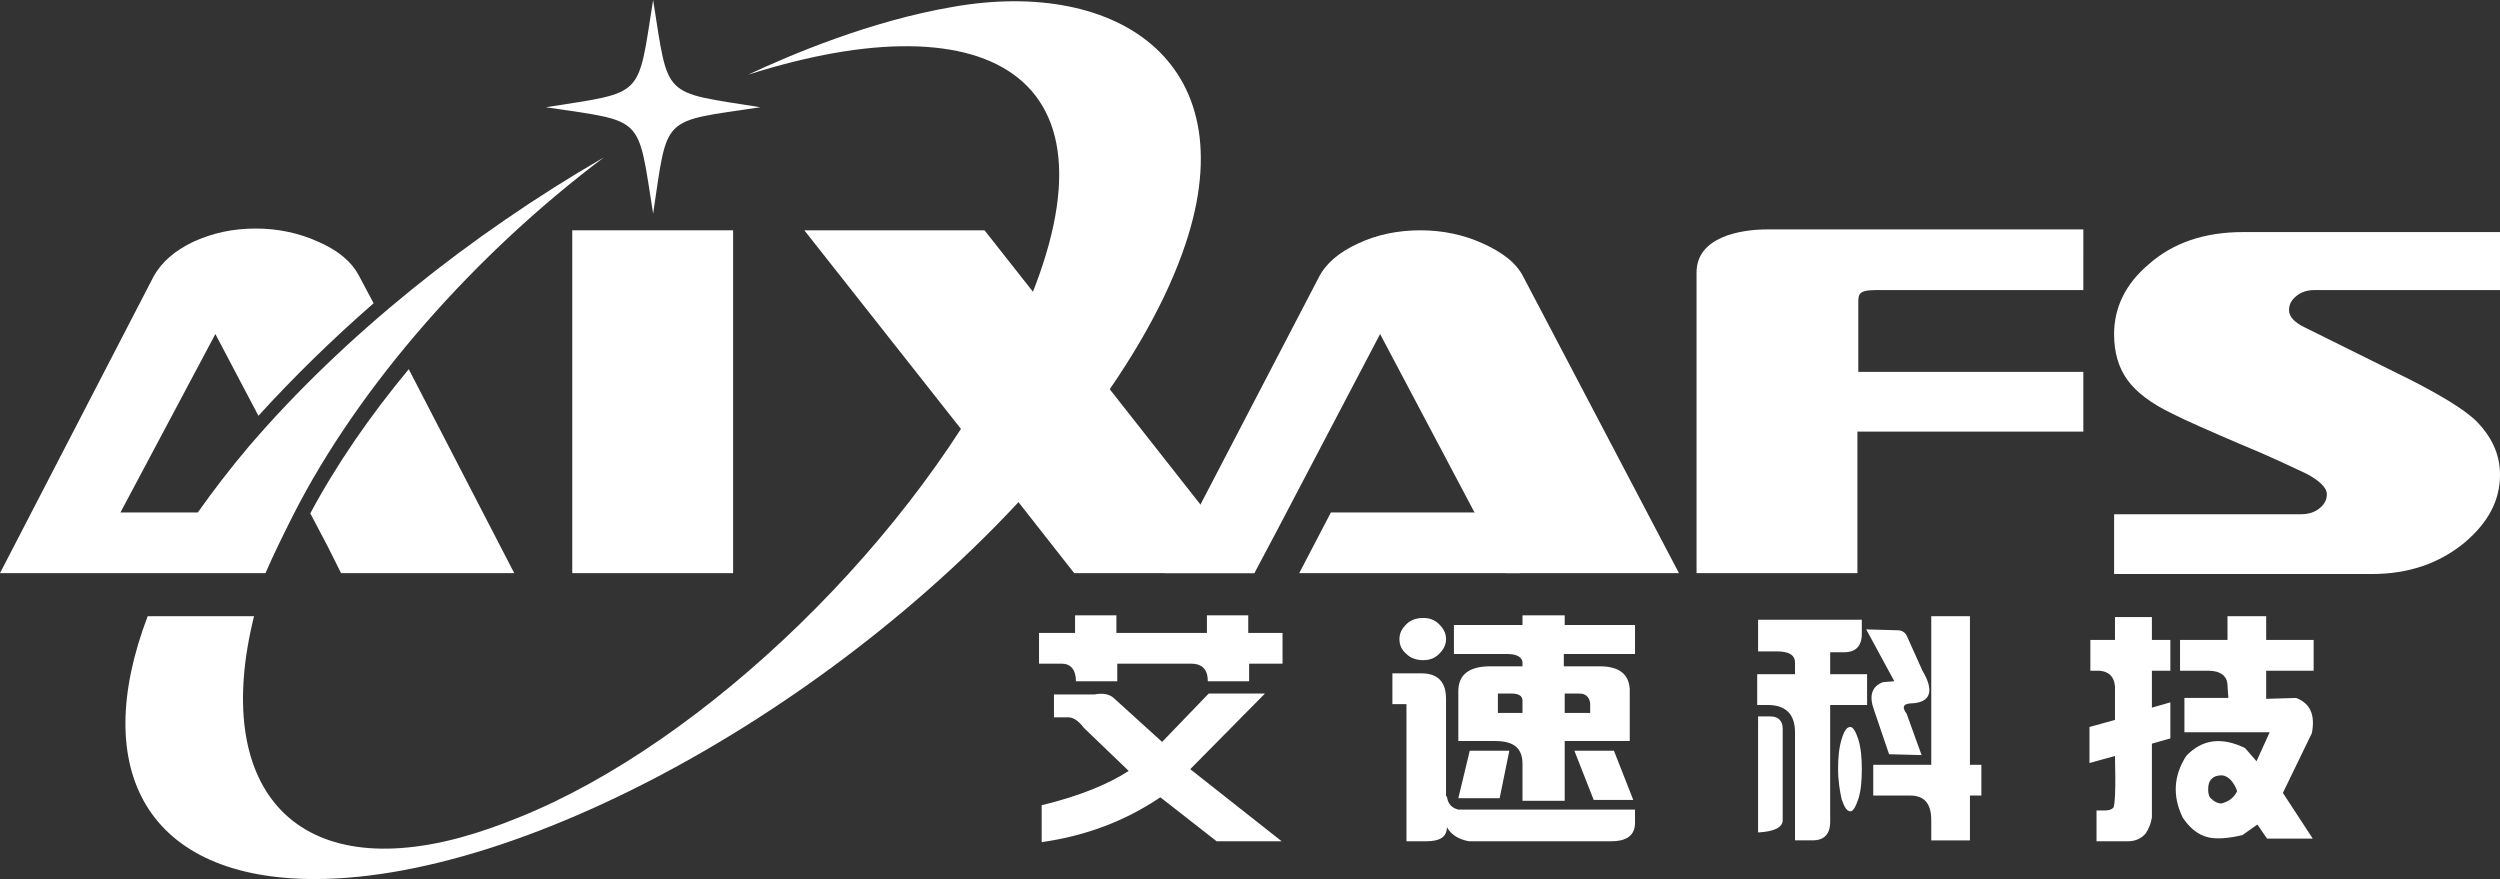<?xml version="1.0" encoding="utf-8"?>
<!-- Generator: Adobe Illustrator 26.0.1, SVG Export Plug-In . SVG Version: 6.00 Build 0)  -->
<svg version="1.1" id="图层_1" xmlns="http://www.w3.org/2000/svg" xmlns:xlink="http://www.w3.org/1999/xlink" x="0px" y="0px"
	 viewBox="0 0 284.4 100" style="enable-background:new 0 0 284.4 100;" xml:space="preserve">
<rect x="0" y="0" width="284.4" height="100" fill="#333333" stroke="none"/>
<style type="text/css">
	.st0{fill:#FFFFFF;}
	.st1{fill-rule:evenodd;clip-rule:evenodd;fill:#FFFFFF;}
</style>
<g>
	<path class="st0" d="M137.3,72H127v-2h-4.7v2h-4.1v3.5h2.6c1,0,1.6,0.7,1.6,2h4.7v-2h8.4c1.3,0,1.9,0.7,1.9,2h4.7v-2h3.8V72H142v-2
		h-4.7V72L137.3,72z M135.4,87.5l8.5-8.6h-6.4l-5.3,5.5l-5.4-4.9c-0.5-0.5-1.2-0.7-2.3-0.5h-4.6v2.6h1.6c0.6,0,1.2,0.4,1.8,1.2
		l5.1,4.9c-2.3,1.5-5.7,2.9-9.9,3.9l0,4.2c5-0.7,9.5-2.4,13.5-5.1l6.4,5h7.4L135.4,87.5L135.4,87.5z M183.6,85.4h-4.5l2.2,5.6h4.5
		L183.6,85.4L183.6,85.4z M167.2,85.4l-1.3,5.4h4.7l1.1-5.4H167.2L167.2,85.4z M177.9,74.4v1.4h4.1c2.2,0,3.3,0.9,3.4,2.6v3.3l0,2.6
		h-2.8h-4.6v6.8h-4.8v-4.2c0-1.8-1-2.6-3.1-2.6h-4.2v-1.6v-1.5v-2.6c0-1.8,1.2-2.8,3.6-2.8h3.7v-0.4c0-0.6-0.6-1-1.7-1h-6.1v-3.3
		h7.8V70h4.8v1.1h8v3.3H177.9L177.9,74.4z M179.7,78.9h-1.7v2.2h2.2h0.7V80C180.8,79.3,180.4,78.9,179.7,78.9L179.7,78.9z M172,78.9
		h-1.6v2.2h2.8v-1.4C173.2,79.2,172.8,78.9,172,78.9L172,78.9z M164.6,90.6c0.1,0.8,0.5,1.3,1.3,1.5H186v1.5c0,1.4-0.9,2.1-2.7,2.1
		h-16.2c-1.1-0.2-2-0.7-2.5-1.6c0,1.1-0.8,1.6-2.3,1.6h-2.3V80.1h-1.6v-3.5h3.3c1.9,0,2.8,1,2.8,2.9V90.6L164.6,90.6z M159.2,72.7
		c0-0.7,0.3-1.2,0.8-1.7c0.5-0.5,1.2-0.7,1.9-0.7c0.7,0,1.3,0.2,1.8,0.7c0.5,0.5,0.8,1,0.8,1.7c0,0.7-0.3,1.2-0.8,1.7
		c-0.5,0.5-1.1,0.7-1.8,0.7c-0.7,0-1.4-0.2-1.9-0.7C159.4,73.9,159.2,73.3,159.2,72.7z"/>
	<rect x="65.1" y="26.2" class="st0" width="18.3" height="39"/>
	<path class="st0" d="M142.7,65.2h-20.5c-19.4-24.7-1.6-2.1-30.7-39H112C131.6,51.1,113.3,27.8,142.7,65.2z"/>
	<path class="st0" d="M191,65.2h-19.7l-2.5-4.9h0L157,38l-11.7,22.3h0l-2.6,4.9h-10.2L150,31.6c0.8-1.6,2.3-2.9,4.5-3.9
		c2.1-1,4.5-1.5,7.1-1.5c2.5,0,4.9,0.5,7.1,1.5c2.2,1,3.8,2.2,4.6,3.8L191,65.2z"/>
	<path class="st0" d="M236.9,49.1h-25.6v16.1H193V31c0-4.1,5.1-4.9,8-4.9h36V33h-23.6c-2,0-2,0.5-2,1.5v7.8h25.6V49.1z"/>
	<path class="st0" d="M284.4,54c0,2.9-1.3,5.4-4,7.7c-2.9,2.4-6.4,3.6-10.6,3.6h-29.3v-6.8h21.2c0.9,0,1.6-0.2,2.2-0.7
		c0.6-0.5,0.8-1,0.8-1.6c0-0.7-0.8-1.5-2.3-2.3c-1.7-0.8-4.2-2-7.6-3.4c-3.5-1.5-6-2.6-7.6-3.4c-2.5-1.2-4.2-2.5-5.2-3.9
		c-1-1.4-1.5-3.1-1.5-5.2c0-3,1.3-5.7,3.9-7.9c2.8-2.5,6.4-3.7,10.8-3.7h29.3V33h-21.2c-0.8,0-1.5,0.2-2.1,0.7
		c-0.6,0.5-0.8,1-0.8,1.6c0,0.7,0.6,1.4,1.9,2l12.1,6c3.3,1.7,5.8,3.2,7.2,4.5C283.4,49.6,284.4,51.6,284.4,54z"/>
	<path class="st0" d="M134.5,28.8c-2.3,6.4-6.5,13.6-12.4,21.1C100.1,77.5,61.5,100,35.8,100c-19,0-25.7-12.3-19-29.9h12.1
		c-4.8,19.3,4.4,30.3,23.4,25.2c2.2-0.6,4.5-1.4,6.7-2.3c21.2-8.5,45.4-31.9,56.5-55.2c13.9-29.2-2.8-38.1-30.4-29.3
		c4.9-2.3,13.9-6.1,23.2-7.7C127.3-2.6,142.3,7.3,134.5,28.8z"/>
	<path class="st0" d="M58.5,65.2H38.8l-1.5-3h0l-2-3.8c3-5.6,6.8-11.1,11.2-16.4L58.5,65.2L58.5,65.2z M10.2,65.2h20
		c1-2.3,2-4.3,3.1-6.5c7.6-15,20.9-29.9,35.4-40.8c-15.2,8.8-29.6,20.3-40.4,32.9c-2.2,2.6-4.1,5.1-5.8,7.5h-8.8L24.5,38l4.9,9.3
		c4-4.4,8.4-8.7,13.1-12.8l-1.7-3.2c-0.8-1.5-2.3-2.8-4.6-3.8c-2.2-1-4.6-1.5-7.1-1.5c-2.6,0-4.9,0.5-7.1,1.5
		c-2.1,1-3.6,2.3-4.5,3.9L0,65.2h7H10.2z"/>
	<polygon class="st1" points="147.8,65.2 172.9,65.2 176.4,58.3 151.4,58.3 	"/>
	<path class="st1" d="M74.3,0c1.8,11.3,0.9,10.4,12.2,12.2C75.1,13.9,76,13,74.3,24.3C72.5,13,73.4,13.9,62.1,12.2
		C73.4,10.4,72.5,11.3,74.3,0z"/>
	<path class="st0" d="M219.7,87h-6.6v3.5h4.2c1.6,0,2.4,0.9,2.4,2.8v2.3h4.4v-5.1h1.3V87h-1.3V70.1h-4.4V87L219.7,87z M212.4,80.2
		v-3.5h-4.2v-2.5h1.6c1.3,0,2-0.7,2-2.1v-1.6H200v3.6h2.1c1.4,0,2.1,0.4,2.1,1.3v1.3h-4.3v3.5h1.2c2,0,3.1,1,3.1,3.1v12.3h2
		c1.3,0,2-0.7,2-2.1V80.2H212.4L212.4,80.2z M200,81.5h1.4c0.9,0,1.4,0.5,1.4,1.4v10.4c0,0.8-0.9,1.3-2.8,1.4L200,81.5L200,81.5z
		 M209.1,87.5c0-1.3,0.1-2.4,0.4-3.4c0.3-1,0.6-1.4,1-1.4c0.3,0,0.6,0.5,0.9,1.4c0.3,1,0.4,2.1,0.4,3.4c0,1.3-0.1,2.5-0.4,3.4
		c-0.3,0.9-0.6,1.4-0.9,1.4c-0.4,0-0.7-0.5-1-1.4C209.3,90,209.1,88.8,209.1,87.5L209.1,87.5z M217.7,80c-1.2,0-1.4,0.4-0.8,1.2
		l1.7,4.7l-3.7-0.1l-1.7-5c-0.6-1.6-0.3-2.7,1-3.2l1.3-0.1l-3.2-5.9l3.6,0.1c0.4,0,0.8,0.2,1,0.6l1.8,4
		C220,78.5,219.7,79.8,217.7,80L217.7,80z M244.8,93v-8.4l2.1-0.6v-4.1l-2.1,0.6v-4.2h2.1v-3.5h-2.1v-2.6h-4.2v2.6h-2.8v3.5h1
		c1.3,0.1,1.9,0.9,1.8,2.4v3.2l-2.9,0.8v4.1l2.9-0.8c0.1,3.7,0,5.7-0.2,5.9c-0.2,0.2-0.5,0.3-1,0.3h-0.9v3.5h3.6
		c0.8,0,1.5-0.3,2-0.9C244.5,94.2,244.7,93.6,244.8,93L244.8,93z M251.2,89.8c0-0.5,0.1-0.9,0.4-1.2c0.3-0.3,0.7-0.4,1.2-0.4
		c0.7,0.1,1.3,0.7,1.7,1.8c-0.4,0.8-1,1.2-1.8,1.4c-0.4,0-0.8-0.2-1.1-0.5C251.3,90.7,251.2,90.3,251.2,89.8L251.2,89.8z
		 M257.8,79.5v-3.2h5.4v-3.5h-5.4v-2.7h-4.4v2.7h-5.4v3.5h3.2c1.4,0,2.2,0.6,2.2,1.7l0.1,1.4h-5l0,3.9h9.7l-1.5,3.3l-1.3-1.5
		c-2.7-1.3-4.9-1-6.7,0.9c-1.4,2.2-1.6,4.5-0.4,7c0.8,1.2,1.7,1.9,2.7,2.2c1,0.3,2.4,0.2,4.1-0.2l1.7-1.2l1.1,1.6h5.2l-3.4-5.2
		l3.3-6.8c0.4-2.1-0.2-3.4-1.8-4L257.8,79.5z"/>
</g>
</svg>

